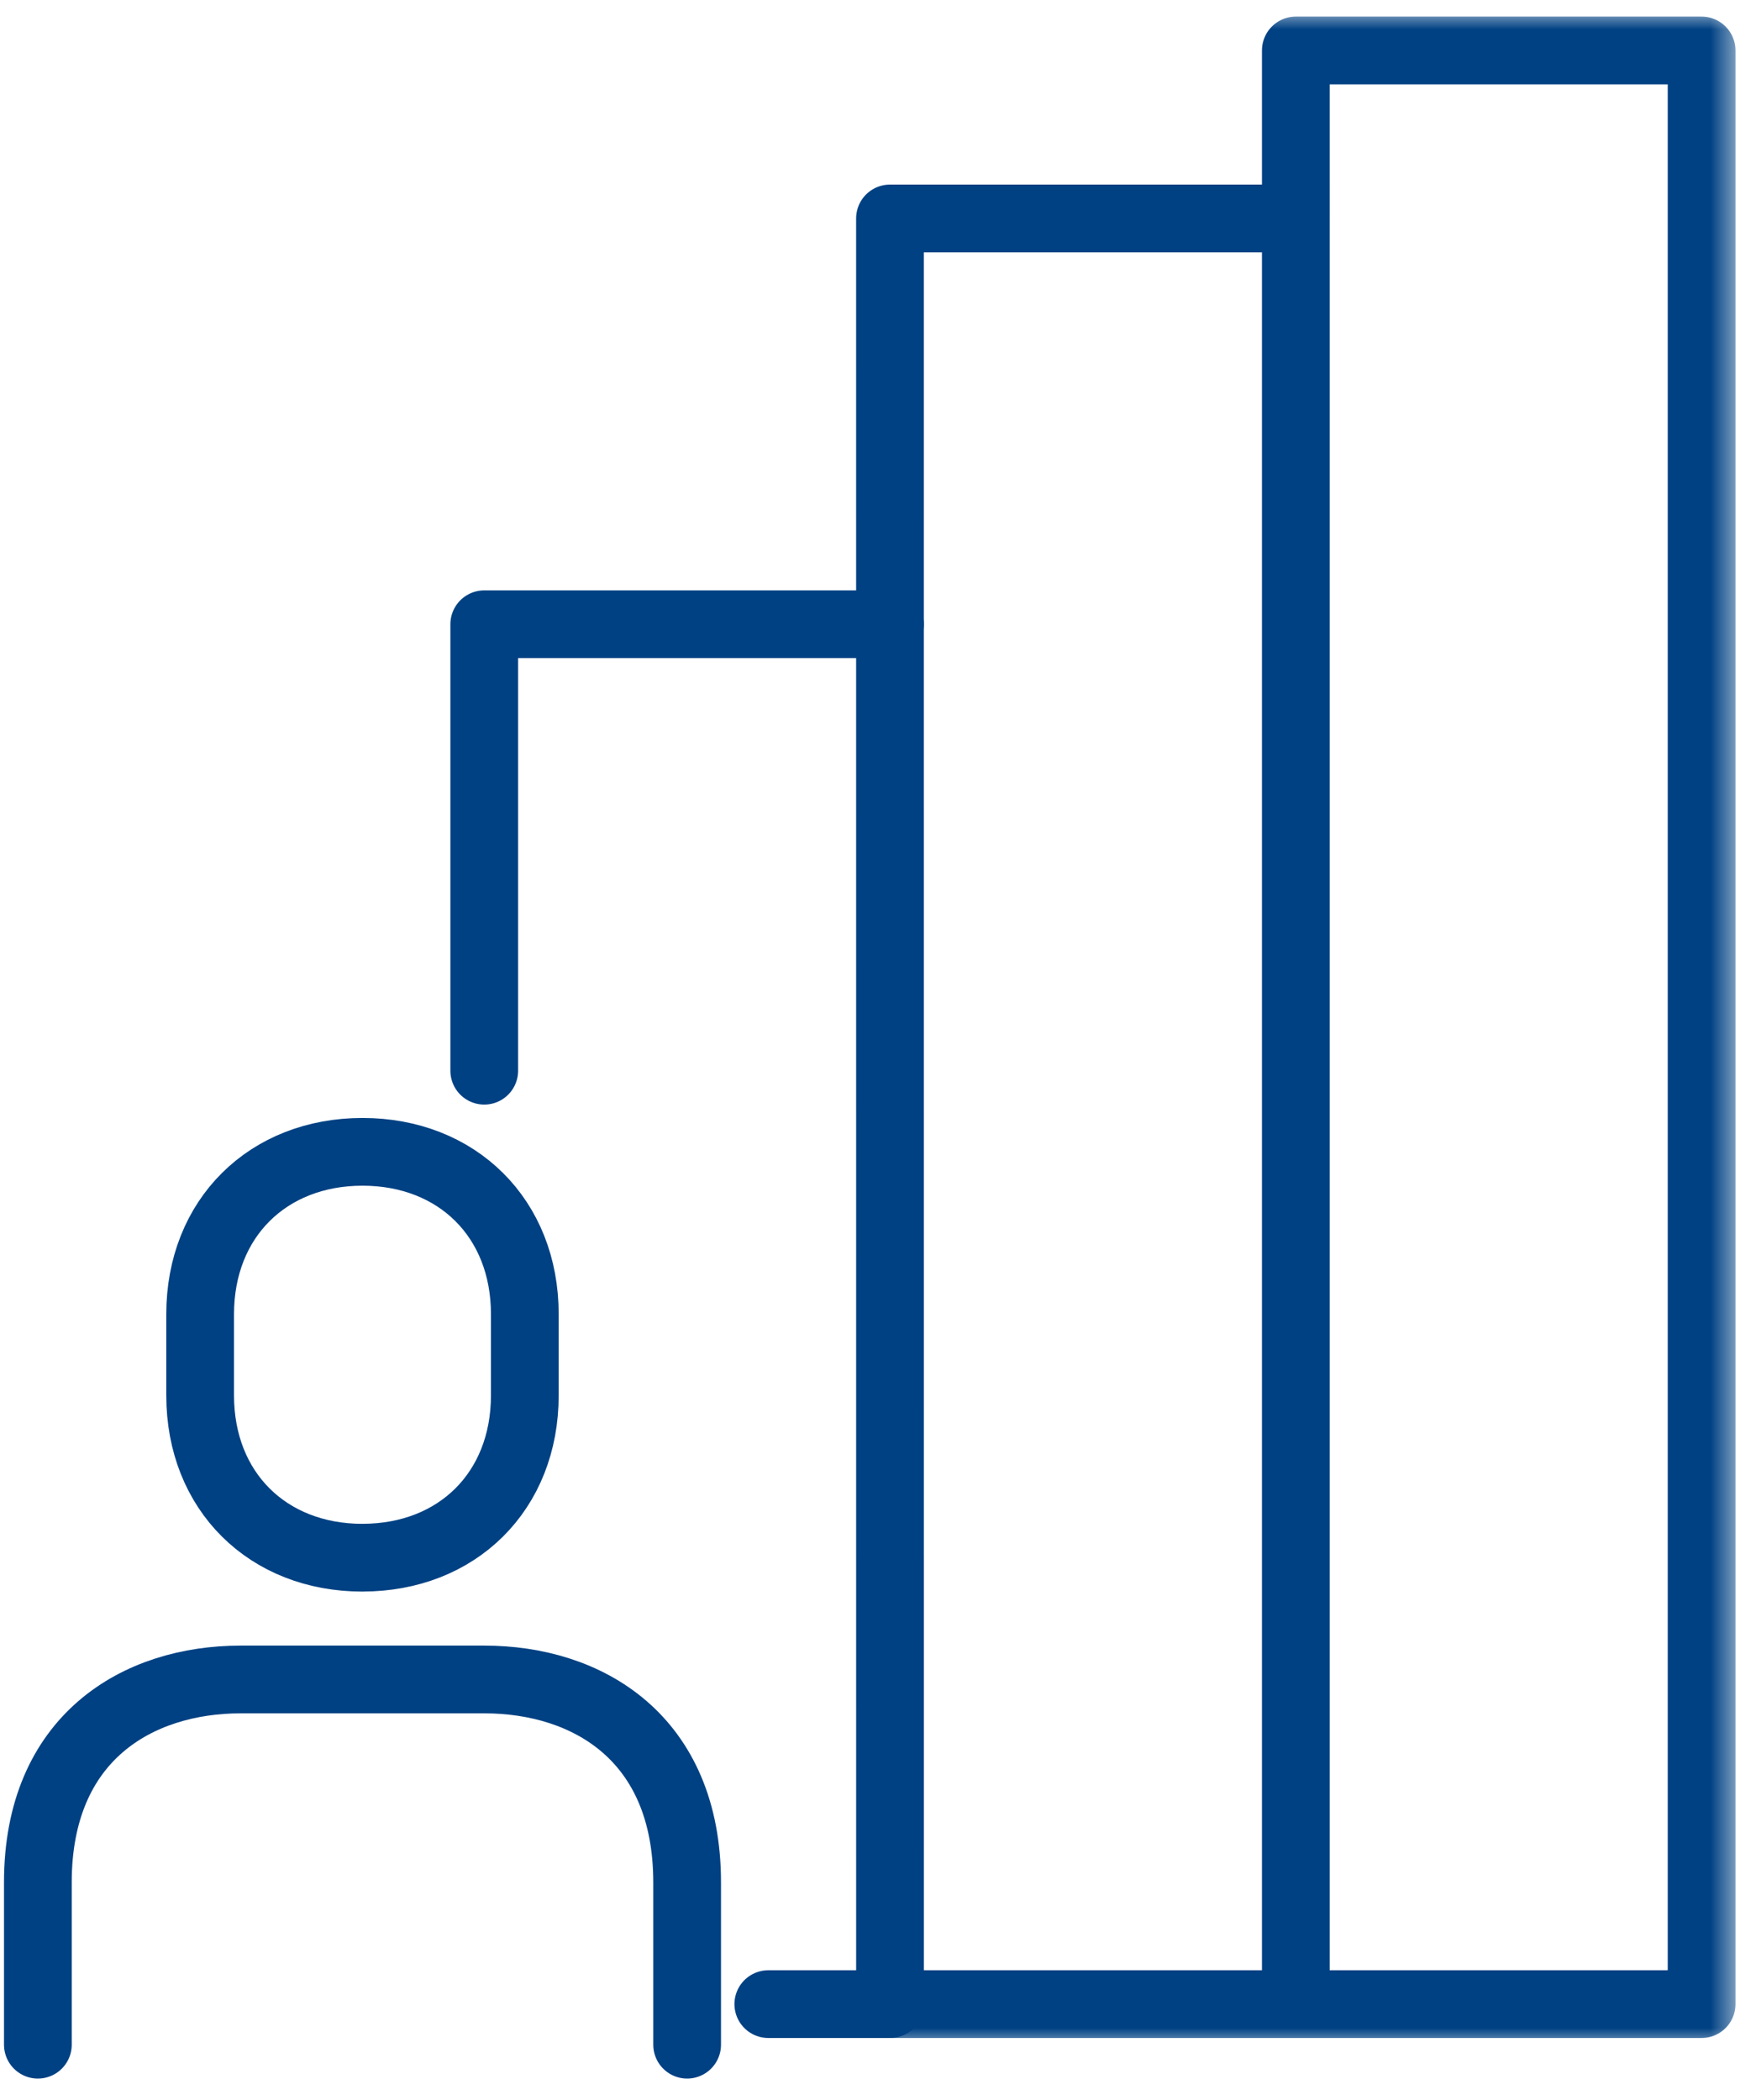 <svg xmlns="http://www.w3.org/2000/svg" width="52" height="62"><mask id="a" fill="#fff"><path fill-rule="evenodd" d="M0 60h51.364V0H0z"/></mask><g fill="none" fill-rule="evenodd" stroke="#004183" stroke-linejoin="round" stroke-width="2"><path stroke-linecap="round" d="M20.29 60.372v-4.793c0-4.275-2.945-5.991-5.991-5.991h-7.19c-3.046 0-5.991 1.716-5.991 5.991v4.793m9.586-14.38c2.793 0 4.793-1.956 4.793-4.792v-2.398c0-2.835-2-4.793-4.793-4.793S5.91 35.968 5.91 38.803V41.2c0 2.836 2 4.793 4.793 4.793zm15.577 13.182h-3.594m-8.388-27.56V18.432H26.28"/><path d="M26.281 58.802h11.983V6.078H26.28zm11.983 0h11.982V1.118H38.264z" mask="url(#a)" transform="translate(0 .372)"/></g></svg>